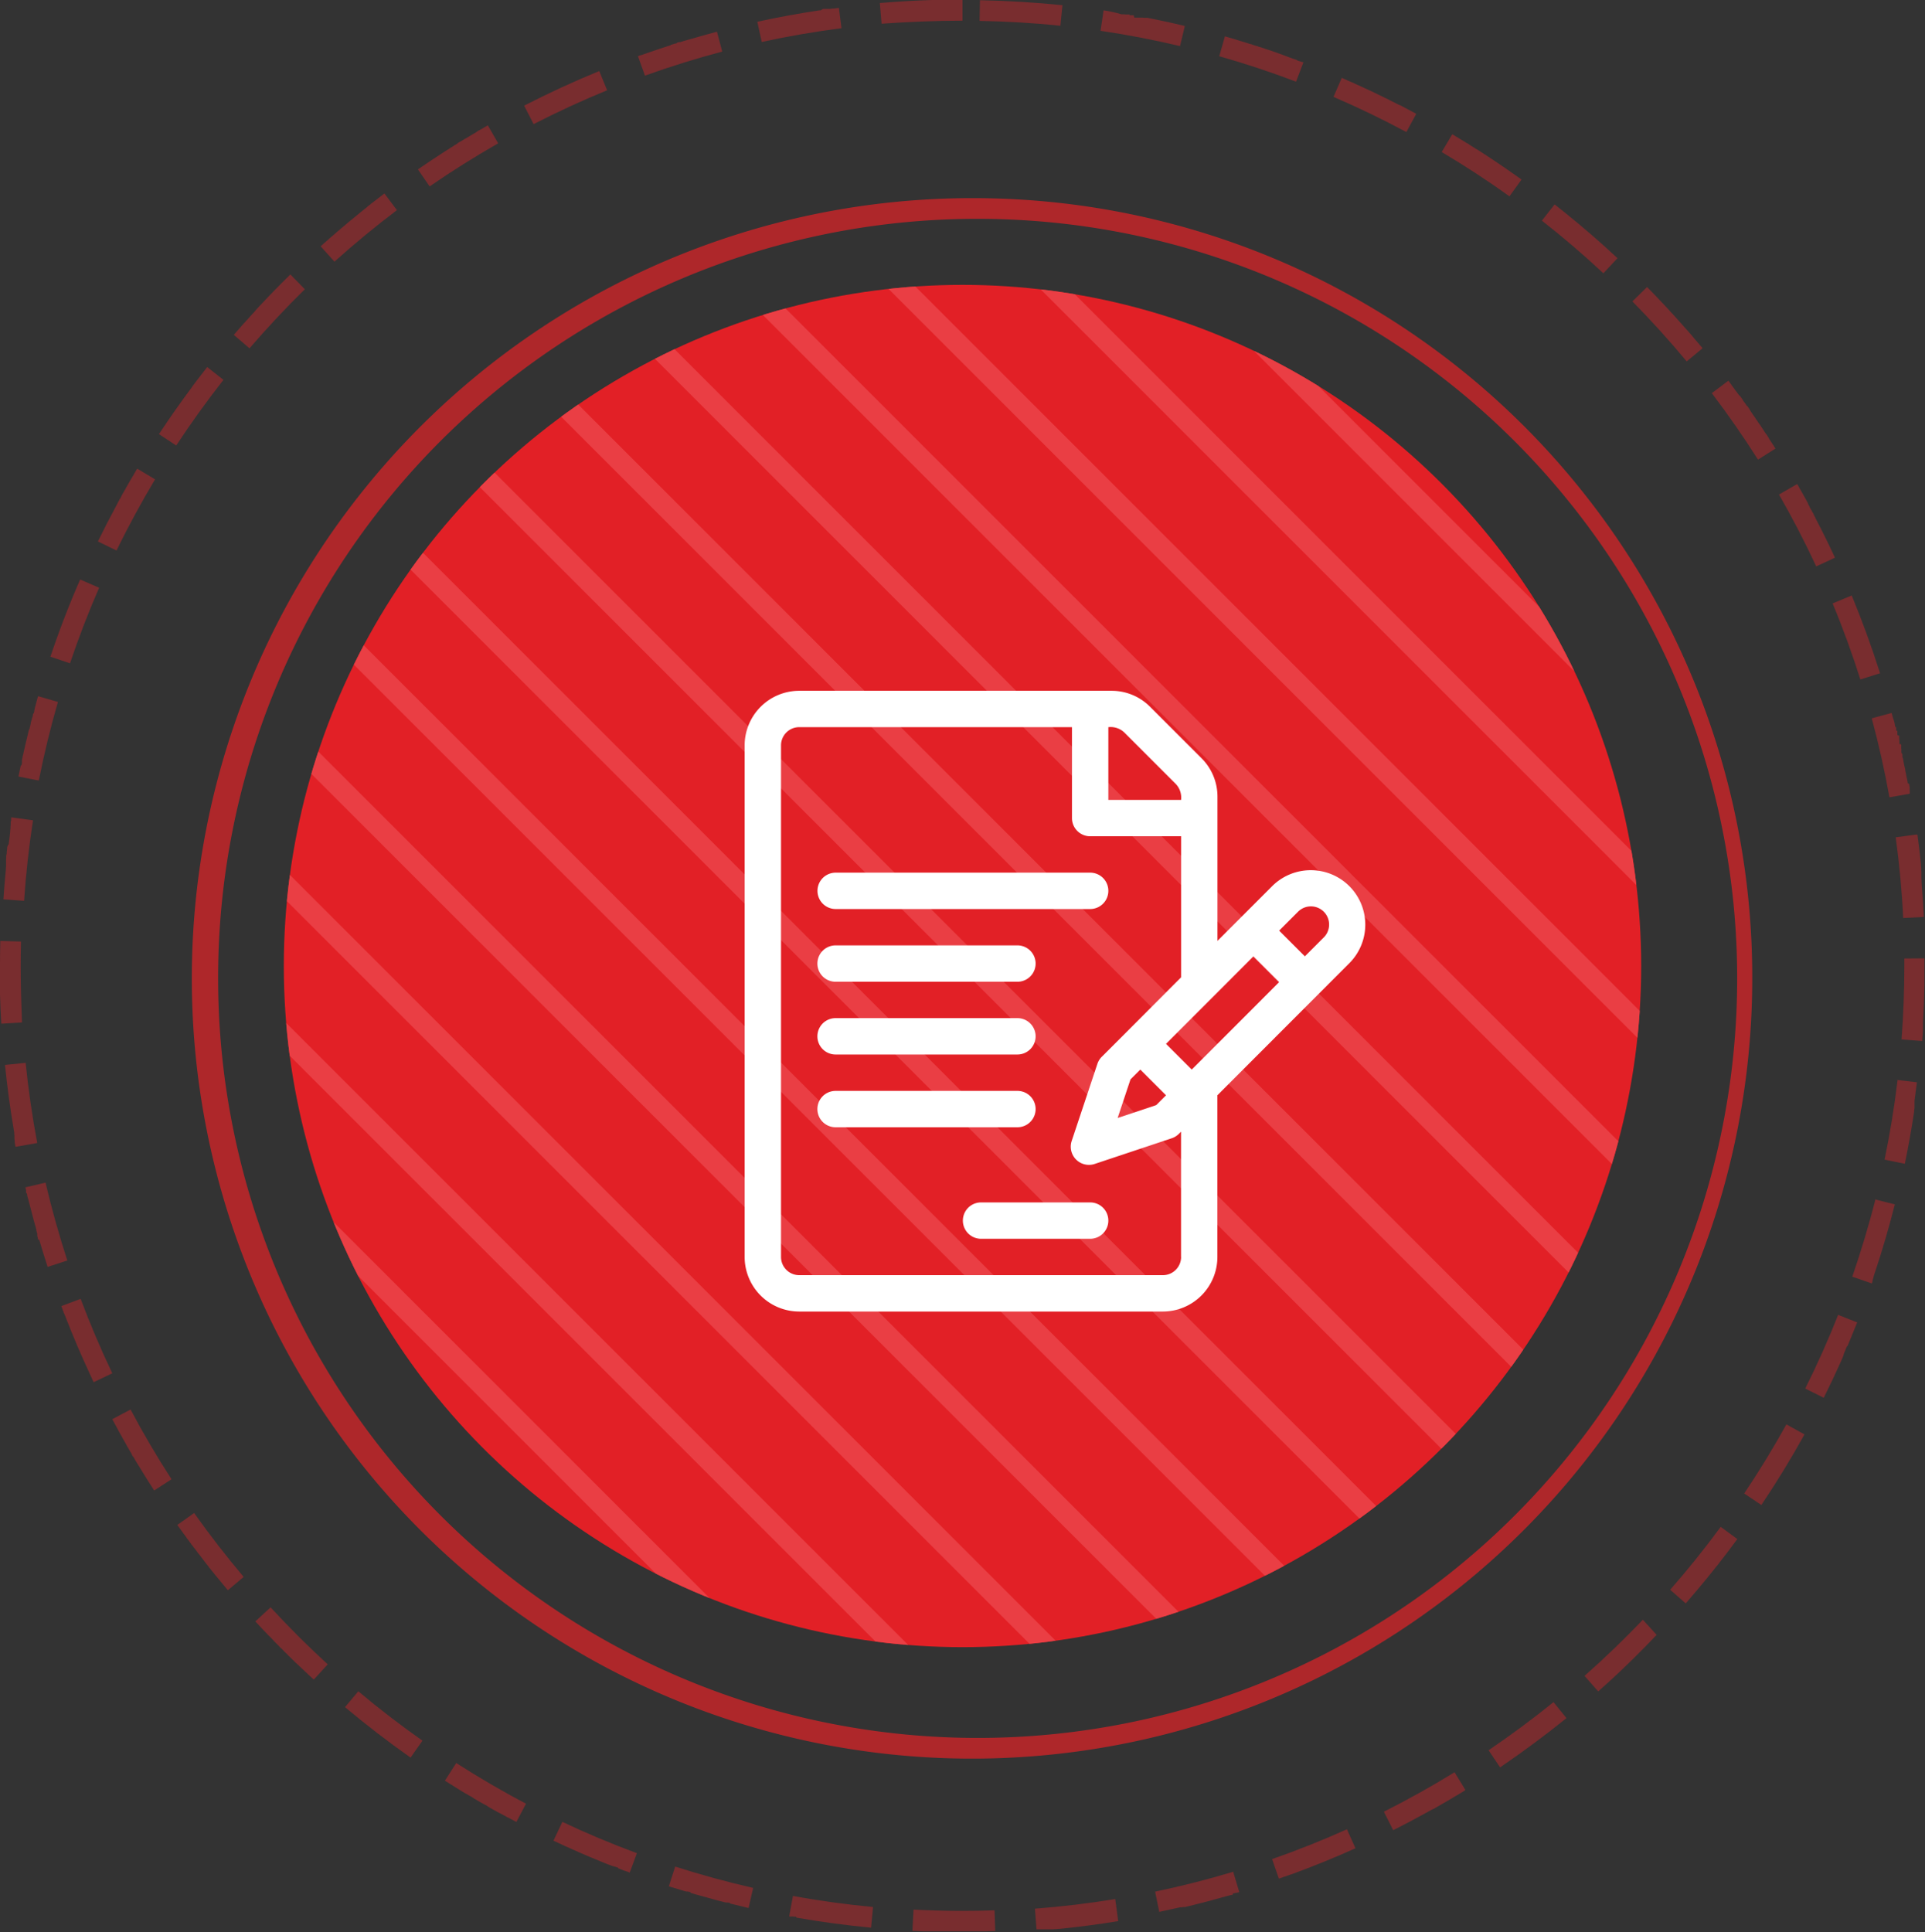 <svg id="Layer_1" data-name="Layer 1" xmlns="http://www.w3.org/2000/svg" xmlns:xlink="http://www.w3.org/1999/xlink" width="93.036" height="93.371" viewBox="0 0 93.036 93.371"><rect x="0" y="0" width="93.036" height="93.371" fill="#333333" stroke="none"/><defs><style>.cls-1{fill:none;}.cls-2{clip-path:url(#clip-path);}.cls-3{fill:#ea3e44;}.cls-4{clip-path:url(#clip-path-2);}.cls-5{fill:#e22026;}.cls-6{opacity:0.702;}.cls-7{fill:#e22227;}.cls-8{opacity:0.4;}.cls-9{clip-path:url(#clip-path-3);}.cls-10{fill:#fff;}</style><clipPath id="clip-path"><ellipse class="cls-1" cx="-61.147" cy="46.686" rx="32.801" ry="32.919"/></clipPath><clipPath id="clip-path-2"><ellipse class="cls-1" cx="46.518" cy="46.686" rx="32.801" ry="32.919"/></clipPath><clipPath id="clip-path-3"><ellipse class="cls-1" cx="155.529" cy="46.686" rx="32.801" ry="32.919"/></clipPath></defs><title>ico mobile back</title><g class="cls-2"><rect class="cls-3" x="-32.86" y="-31.856" width="1" height="96.282" transform="translate(-20.993 -18.112) rotate(-45)"/></g><g class="cls-4"><rect class="cls-5" x="13.018" y="13.367" width="67" height="66.818"/><rect class="cls-3" x="16.139" y="26.81" width="1" height="96.282" transform="translate(-48.126 33.718) rotate(-45)"/><rect class="cls-3" x="19.805" y="23.144" width="1" height="96.282" transform="translate(-44.459 35.237) rotate(-45)"/><rect class="cls-3" x="23.472" y="19.477" width="1" height="96.283" transform="translate(-40.792 36.756) rotate(-45)"/><rect class="cls-3" x="27.139" y="15.81" width="1" height="96.282" transform="translate(-37.126 38.275) rotate(-45)"/><rect class="cls-3" x="30.805" y="12.144" width="1" height="96.282" transform="translate(-33.459 39.793) rotate(-45)"/><rect class="cls-3" x="34.472" y="8.477" width="1" height="96.283" transform="translate(-29.792 41.312) rotate(-45)"/><rect class="cls-3" x="38.139" y="4.81" width="1" height="96.282" transform="translate(-26.125 42.831) rotate(-45)"/><rect class="cls-3" x="41.805" y="1.144" width="1" height="96.282" transform="translate(-22.459 44.349) rotate(-45)"/><rect class="cls-3" x="45.472" y="-2.523" width="1" height="96.283" transform="translate(-18.792 45.868) rotate(-45)"/><rect class="cls-3" x="49.139" y="-6.19" width="1" height="96.282" transform="translate(-15.125 47.387) rotate(-45)"/><rect class="cls-3" x="52.805" y="-9.856" width="1" height="96.282" transform="translate(-11.459 48.906) rotate(-45)"/><rect class="cls-3" x="56.472" y="-13.523" width="1" height="96.283" transform="translate(-7.792 50.425) rotate(-45)"/><rect class="cls-3" x="60.139" y="-17.19" width="1" height="96.282" transform="translate(-4.125 51.944) rotate(-45)"/><rect class="cls-3" x="63.805" y="-20.856" width="1" height="96.282" transform="translate(-0.459 53.462) rotate(-45)"/><rect class="cls-3" x="67.472" y="-24.523" width="1" height="96.283" transform="translate(3.208 54.981) rotate(-45)"/><rect class="cls-3" x="71.139" y="-28.19" width="1" height="96.282" transform="translate(6.875 56.5) rotate(-45)"/><rect class="cls-3" x="74.805" y="-31.856" width="1" height="96.282" transform="translate(10.541 58.018) rotate(-45)"/></g><g id="Эллипс_7_копия" data-name="Эллипс 7 копия" class="cls-6"><path class="cls-7" d="M47.114,10.576A36.708,36.708,0,1,1,10.542,47.284,36.682,36.682,0,0,1,47.114,10.576m0-1A37.708,37.708,0,1,0,84.687,47.284,37.64,37.64,0,0,0,47.114,9.576h0Z"/></g><g id="Эллипс_7_копия_6" data-name="Эллипс 7 копия 6" class="cls-8"><path class="cls-7" d="M46.518,0H45.381l-0.085,0H45.224l-0.151,0H45.04q-1.268.04-2.518,0.147l0.085,1C43.9,1.056,45.215,1,46.518,1V0h0Zm-5.984.383-0.231.03h0l-0.034,0h0l-0.034,0h0l-0.106.015H40.116l-0.026,0-0.011,0-0.023,0-0.012,0-0.022,0-0.014,0-0.021,0-0.013,0-0.032,0-0.016,0-0.018,0-0.018,0-0.015,0-0.02,0-0.013,0-0.021,0-0.011,0-0.022,0H39.78L39.666,0.5H39.661l-0.027,0H39.629l-0.027,0h0q-1.519.227-3,.552l0.213,0.977c1.268-.277,2.565-0.5,3.855-0.667l-0.128-.992h0ZM34.649,1.533q-0.643.17-1.277,0.357h0L33.338,1.9l-0.005,0L33.3,1.91l-0.006,0-0.03.009h0l-0.1.03-0.007,0-0.026.008-0.01,0L33.1,1.971l-0.011,0-0.022.007-0.011,0-0.022.007-0.011,0L33,2,32.992,2l-0.032.01-0.011,0-0.021.006-0.014,0L32.9,2.034l-0.016,0-0.016,0-0.016,0-0.015,0-0.017.005-0.013,0-0.019.006-0.011,0-0.048.015h0L32.7,2.095l-0.007,0L32.669,2.1l-0.009,0-0.023.007-0.008,0-0.023.007-0.008,0-0.024.008h0l-0.146.046h0L32.4,2.19h0L32.366,2.2h0q-0.564.181-1.121,0.375h0l-0.028.01h0l-0.028.01h0l-0.141.05-0.007,0-0.022.008L31,2.66l-0.02.007-0.011,0-0.019.007-0.013,0-0.019.007-0.012,0L30.886,2.7l-0.026.009-0.011,0-0.017.006,0.338,0.941c1.223-.439,2.479-0.83,3.735-1.162l-0.255-.967h0Zm-5.685,1.9q-1.856.76-3.632,1.673L25.79,6c1.156-.595,2.352-1.145,3.553-1.637l-0.379-.926h0Zm-5.39,2.626-0.053.03h0L23.5,6.107l-0.008,0-0.018.01-0.012.007-0.016.009-0.012.007-0.016.009L23.4,6.162l-0.015.009-0.014.008-0.014.008-0.017.01L23.331,6.2,23.3,6.22h0l-0.029.017-0.008,0-0.021.012-0.009.005-0.02.012-0.009.005-0.02.012-0.009.005-0.021.012-0.007,0-0.024.014-0.005,0L23,6.4l0,0-0.027.016,0,0-0.026.015,0,0L22.91,6.45l0,0-0.027.016,0,0-0.15.089h0L22.7,6.577h0l-0.027.016,0,0-0.027.016h0l-0.119.072h0L22.488,6.7l0,0-0.025.015-0.006,0-0.024.014-0.006,0L22.4,6.756l-0.006,0-0.025.015,0,0-0.088.054,0,0-0.025.015-0.006,0-0.022.014-0.008.005-0.021.013-0.008,0-0.02.013-0.009.006-0.021.013-0.007,0L22.1,6.941l0,0-0.057.036-0.009.006L22.011,7,22,7l-0.017.011-0.012.007-0.016.01-0.013.008-0.014.009-0.014.009L21.9,7.067l-0.013.008-0.016.01-0.012.008-0.021.013-0.021.013L21.8,7.127l-0.017.011-0.01.006-0.017.011-0.011.007-0.018.011-0.009.006L21.7,7.191,21.694,7.2l-0.02.013-0.006,0-0.021.013,0,0-0.127.081h0l-0.025.016h0l-0.025.016h0q-0.644.414-1.273,0.848l0.568,0.823c1.07-.739,2.185-1.439,3.313-2.082l-0.5-.869h0Zm-5.007,3.3q-0.3.225-.592,0.455l0,0-0.02.016-0.005,0-0.019.015-0.007.005L17.9,9.877l-0.007.006L17.876,9.9,17.868,9.9l-0.018.014,0,0-0.061.048-0.011.009-0.013.01L17.748,10l-0.012.01-0.014.011-0.011.009-0.015.012-0.011.009-0.016.013-0.009.008-0.018.015-0.008.006-0.024.019,0,0-0.054.043,0,0-0.025.02,0,0L17.5,10.2l0,0-0.022.018,0,0-0.023.018,0,0q-1,.807-1.959,1.667l0.669,0.743c0.967-.869,1.982-1.707,3.019-2.49l-0.6-.8h0Zm-4.543,3.914q-0.758.743-1.482,1.519l0,0-0.019.02,0,0-0.019.02,0,0-0.018.02,0,0-0.019.02,0,0-0.079.086,0,0L12.356,15l-0.008.008-0.013.015-0.009.01-0.013.014-0.009.01-0.012.014-0.01.011-0.012.014-0.01.011-0.012.013-0.011.012-0.012.013-0.017.019-0.012.013-0.015.016-0.01.011-0.013.014-0.009.01-0.013.014-0.009.01-0.013.015-0.009.01-0.013.014-0.009.01-0.014.016-0.008.009-0.017.019-0.005.006-0.069.076,0,0-0.021.023,0,0-0.02.022,0,0L11.9,15.5l0,0.005-0.02.022,0,0-0.022.025h0l-0.093.1h0l-0.023.025h0l-0.022.024,0,0c-0.142.16-.281,0.32-0.42,0.482l0.758,0.652c0.848-.985,1.748-1.946,2.676-2.856l-0.7-.714h0Zm-4.006,4.462q-0.26.33-.515,0.665v0l-0.017.022,0,0.005-0.015.02-0.005.007-0.014.019-0.006.008L9.428,18.5l-0.006.007-0.022.03-0.01.014-0.009.011-0.012.016-0.008.011-0.012.017-0.007.009-0.014.018-0.006.008-0.015.02L9.3,18.672l-0.016.022,0,0.005-0.019.026h0q-0.817,1.095-1.57,2.238h0l-0.012.018,0.835,0.55C9.229,20.447,10,19.379,10.8,18.358l-0.785-.619h0Zm-3.4,4.936-0.126.211,0,0-0.013.022,0,0.006-0.013.022,0,0.005-0.013.023,0,0L6.425,23l0,0-0.045.077h0l-0.012.02-0.005.009-0.011.018-0.006.01-0.011.018-0.006.01-0.01.018-0.006.01L6.3,23.21l-0.006.01-0.01.018-0.005.009-0.036.063-0.007.012-0.009.016-0.007.012-0.009.016L6.2,23.379,6.193,23.4l-0.007.013-0.009.016-0.007.012-0.01.017-0.007.012-0.01.017-0.008.013-0.013.023-0.012.02L6.1,23.551,6.1,23.566l-0.009.015L6.079,23.6l-0.008.014-0.008.014-0.008.015-0.008.014-0.009.015-0.007.012L6.021,23.7l-0.007.013L6,23.726,6,23.742l-0.014.025-0.008.014L5.964,23.8l-0.007.012-0.01.017-0.007.012-0.009.016-0.007.013-0.009.016L5.909,23.9,5.9,23.914l-0.006.011-0.01.018-0.005.009-0.011.019,0,0.006-0.024.044,0,0.005-0.012.021,0,0.007-0.011.02-0.005.01L5.794,24.1l-0.005.009-0.011.02,0,0.009-0.011.021,0,0.006-0.012.022,0,0-0.057.1,0,0-0.013.024,0,0-0.012.023,0,0.006-0.013.023,0,0-0.013.025v0q-0.476.879-.916,1.78l0.9,0.438c0.569-1.167,1.2-2.325,1.864-3.44l-0.858-.514h0ZM3.873,28.007q-0.8,1.826-1.437,3.731l0.948,0.319c0.414-1.231.887-2.46,1.406-3.651l-0.917-.4h0Zm-2.034,5.64-0.054.187v0l-0.008.028,0,0.006L1.766,33.9l0,0.007-0.008.028,0,0.006-0.019.068h0l-0.009.031,0,0.009-0.007.024,0,0.009-0.007.023,0,0.01L1.7,34.141l0,0.01-0.007.026,0,0.007-0.009.033v0l-0.008.029,0,0.01-0.006.023,0,0.011-0.006.021,0,0.013-0.006.021,0,0.012-0.006.023,0,0.01-0.009.032h0l-0.009.033,0,0.011L1.6,34.491l0,0.012-0.006.021,0,0.012-0.006.022,0,0.011-0.006.024,0,0.009-0.008.03v0l-0.009.034v0L1.547,34.7l0,0.009-0.006.024,0,0.011-0.006.023,0,0.01L1.52,34.8l0,0.009-0.008.03v0l-0.018.068v0.006l-0.007.027,0,0.009-0.006.025,0,0.009-0.006.025,0,0.009-0.007.028v0l-0.026.1v0.005l-0.007.029V35.2l-0.007.029V35.23L1.4,35.262v0l-0.026.1h0L1.368,35.4v0l-0.008.032v0c-0.075.3-.146,0.607-0.215,0.914h0L1.111,36.5h0L1.1,36.53v0l-0.007.03V36.57L1.089,36.6V36.6l-0.007.031v0l-0.015.068,0,0.009-0.005.023,0,0.013,0,0.019,0,0.015,0,0.018,0,0.016,0,0.016,0,0.017,0,0.014-0.01.049h0l-0.005.024,0,0.008-0.005.025v0.007L1,37.007v0.005l-0.006.027v0q-0.051.244-.1,0.49l0.981,0.194c0.253-1.275.564-2.555,0.925-3.8l-0.961-.278h0ZM0.547,39.5l-0.009.057v0.006l0,0.024V39.6l0,0.022,0,0.012,0,0.021,0,0.013L0.517,39.7l0,0.015,0,0.016,0,0.019,0,0.014,0,0.02,0,0.014,0,0.021,0,0.012,0,0.025v0.009l-0.01.069v0.008l0,0.028v0.008l0,0.028v0.007l0,0.031v0l-0.015.107v0l0,0.031v0l0,0.033v0l-0.02.145h0l0,0.036h0l-0.024.182h0c-0.009.073-.019,0.146-0.028,0.219h0C0.357,40.874.349,40.934,0.342,41h0l0,0.036h0l-0.017.144v0l0,0.031v0l0,0.032v0L0.3,41.36v0.006l0,0.028V41.4l0,0.028v0.007l0,0.03v0l-0.008.07v0.009l0,0.024v0.012l0,0.022v0.014l0,0.021v0.013l0,0.023v0.012l0,0.033v0.014l0,0.019,0,0.017,0,0.017,0,0.018,0,0.015,0,0.02v0.013l0,0.022v0l-0.009.086v0.009l0,0.024v0.008l0,0.025v0.007q-0.009.091-.018,0.183h0q-0.059.624-.1,1.252l1,0.068c0.088-1.3.232-2.608,0.43-3.89L0.547,39.5h0ZM0.015,45.475Q0,46.019,0,46.566v0.12H0v1.268h0l0,0.064v0.046q0.02,0.708.062,1.41l1-.059C1.027,48.513,1,47.594,1,46.686q0-.595.015-1.185l-1-.025h0Zm1.221,5.891-0.995.1q0.156,1.54.411,3.051h0l0.006,0.035h0l0.006,0.035h0L0.682,54.7v0l0.005,0.031v0.008l0,0.027v0.008l0,0.026,0,0.009,0.005,0.029v0.005l0.006,0.034v0.008l0,0.025,0,0.014,0,0.02,0,0.016,0,0.017,0,0.017,0,0.016,0,0.018,0,0.014,0.013,0.073,0,0.009,0,0.023,0,0.009,0,0.024,0,0.008,0,0.025v0l0.039,0.212L1.8,55.24c-0.241-1.275-.429-2.578-0.56-3.873h0ZM2.2,57.155l-0.974.227L1.255,57.5v0l0.006,0.024,0,0.01,0,0.02,0,0.013,0,0.018,0,0.016,0,0.016,0,0.018,0,0.015L1.3,57.678l0,0.011L1.307,57.72l0,0.009,0.006,0.024,0,0.01,0.006,0.023,0,0.011,0.006,0.023,0,0.009L1.34,57.858l0,0.006,0.025,0.1h0L1.376,58v0l0.008,0.03v0l0.008,0.031v0c0.073,0.292.148,0.582,0.227,0.871h0l0.057,0.207v0l0.008,0.031v0L1.7,59.221v0l0.009,0.033h0l0.029,0.1,0,0.006,0.007,0.027,0,0.009,0.007,0.024,0,0.01,0.006,0.023,0,0.011,0.007,0.024,0,0.009,0.009,0.032,0,0.007,0.007,0.026,0,0.012L1.8,59.6l0,0.015,0,0.017,0,0.016,0,0.017,0,0.016,0,0.016,0,0.017,0,0.013,0.02,0.069,0,0.013,0.006,0.02,0,0.012,0.006,0.021,0,0.011,0.006,0.022,0,0.009L1.9,59.923l0,0.006,0.034,0.115h0l0.009,0.029v0L1.95,60.1v0q0.169,0.567.352,1.128l0.951-.31c-0.4-1.235-.757-2.5-1.053-3.768h0Zm1.7,5.615-0.936.351,0.064,0.17,0,0.008,0.007,0.019,0,0.013L3.05,63.348l0.006,0.016,0.005,0.014L3.069,63.4l0,0.013,0.009,0.023,0,0.008L3.11,63.505h0l0.012,0.031,0,0,0.011,0.029v0L3.149,63.6h0q0.566,1.461,1.226,2.872h0L4.45,66.637l0,0,0.012,0.025,0,0.01L4.478,66.7l0.006,0.012,0.008,0.018L4.5,66.74l0.008,0.016L4.513,66.77,4.52,66.784,4.527,66.8h0l0.9-.43c-0.559-1.174-1.074-2.385-1.53-3.6h0Zm2.409,5.35-0.883.468Q5.751,69.2,6.093,69.8v0L6.11,69.83l0,0,0.014,0.025,0,0.006L6.144,69.89l0,0.006,0.014,0.024,0,0.006L6.18,69.953v0l0.035,0.06,0,0,0.015,0.026,0,0.008,0.012,0.021,0.005,0.009L6.266,70.1l0.005,0.009,0.012,0.021,0,0.009L6.3,70.161,6.305,70.17,6.32,70.195l0,0,0.035,0.059,0,0.006,0.014,0.023,0,0.008,0.013,0.022,0,0.008,0.013,0.022,0,0.008,0.013,0.021,0,0.008L6.443,70.4l0,0.008L6.5,70.5v0L6.517,70.53l0,0.006L6.534,70.56l0,0.005,0.014,0.024,0,0.006L6.57,70.619l0,0.005,0.016,0.026,0,0L6.68,70.8h0L6.7,70.833h0q0.367,0.608.751,1.2l0.84-.542C7.584,70.4,6.918,69.266,6.31,68.119h0Zm3.076,5-0.816.578q0.144,0.2.289,0.4l0,0,0.015,0.021,0,0.005L8.9,74.149l0,0.005,0.015,0.021,0,0L8.934,74.2l0,0L9.006,74.3l0,0,0.014,0.02,0,0.006,0.014,0.019,0.006,0.008,0.014,0.018,0.005,0.007L9.081,74.4l0.005,0.007L9.1,74.428l0,0,0.016,0.021h0l0.054,0.074h0l0.015,0.02,0,0.006L9.21,74.575l0,0.007L9.229,74.6l0,0.007,0.015,0.02,0,0.005,0.015,0.02,0,0.006L9.287,74.68v0l0.073,0.1h0L9.379,74.8l0,0L9.4,74.828l0,0,0.016,0.021,0,0,0.016,0.021,0,0L9.456,74.9l0,0L9.55,75.028h0l0.018,0.023,0,0,0.017,0.023,0,0L9.607,75.1l0,0,0.131,0.17v0L9.759,75.3l0,0,0.017,0.022,0,0L9.8,75.351h0L9.913,75.5h0l0.018,0.023v0l0.018,0.023,0,0,0.018,0.023h0l0.095,0.12,0,0,0.017,0.021,0,0,0.016,0.02,0,0.006,0.015,0.019,0,0.006,0.015,0.019L10.15,75.8l0.014,0.018,0,0.006,0.016,0.02,0,0,0.034,0.042,0,0,0.012,0.015,0.008,0.011,0.012,0.014,0.009,0.012,0.011,0.013,0.011,0.014L10.3,75.981,10.309,76l0.008,0.01,0.014,0.018,0.006,0.008,0.017,0.021,0,0,0.087,0.108h0q0.283,0.348.572,0.69l0.764-.645c-0.839-.993-1.645-2.034-2.4-3.095h0Zm3.69,4.563-0.736.677,0.289,0.311h0l0.023,0.025h0l0.095,0.1,0,0,0.019,0.02,0.006,0.006,0.016,0.017L12.8,78.85l0.015,0.016,0.009,0.009,0.014,0.014,0.01,0.01,0.014,0.015,0.009,0.01,0.014,0.015,0.009,0.01,0.017,0.017,0.014,0.015L12.94,79l0.011,0.011,0.012,0.012,0.011,0.012,0.012,0.012L13,79.055l0.012,0.012,0.011,0.012,0.011,0.012L13.043,79.1l0.01,0.01,0.013,0.013,0.009,0.01,0.014,0.014L13.1,79.158l0.055,0.057,0.005,0.005,0.016,0.016,0.007,0.007,0.015,0.015L13.2,79.267l0.015,0.015,0.007,0.008,0.015,0.016,0.007,0.007,0.015,0.016,0.007,0.007,0.016,0.016,0.006,0.006,0.059,0.06,0,0,0.015,0.015,0.008,0.008L13.39,79.46,13.4,79.468l0.015,0.016,0.007,0.007,0.016,0.016,0.007,0.007,0.015,0.016,0.008,0.008,0.016,0.016,0.006,0.006L13.5,79.576l0,0,0.058,0.058,0.006,0.007,0.015,0.015L13.6,79.667l0.016,0.016,0.007,0.007,0.015,0.016,0.008,0.008,0.015,0.015,0.008,0.008,0.015,0.015,0.009,0.009L13.7,79.775l0.009,0.009L13.726,79.8l0,0,0.034,0.034,0.008,0.008,0.014,0.013,0.01,0.01,0.013,0.013,0.01,0.01L13.831,79.9l0.01,0.01,0.013,0.013,0.011,0.011,0.013,0.013,0.011,0.011L13.9,79.972l0.012,0.012L13.924,80l0.012,0.012,0.015,0.015L13.97,80.04l0.011,0.01,0.013,0.013,0.011,0.011,0.012,0.011L14.03,80.1l0.012,0.012,0.011,0.011,0.013,0.013,0.011,0.01,0.014,0.014,0.01,0.01,0.014,0.014,0.01,0.01,0.015,0.015,0.008,0.008,0.024,0.023,0,0L14.2,80.26,14.2,80.269l0.015,0.014,0.01,0.01,0.014,0.013,0.01,0.009,0.014,0.014,0.01,0.01,0.014,0.014,0.01,0.009,0.014,0.014,0.01,0.01L14.341,80.4l0.008,0.008,0.02,0.019,0,0L14.4,80.454l0.009,0.008,0.015,0.015,0.01,0.009L14.446,80.5l0.009,0.009,0.015,0.014,0.01,0.009,0.015,0.014,0.01,0.009,0.014,0.014,0.01,0.009,0.015,0.014,0.01,0.009,0.015,0.015,0.009,0.008L14.6,80.648l0.008,0.008,0.016,0.015,0.011,0.01,0.013,0.012L14.659,80.7l0.013,0.012,0.012,0.012L14.7,80.738l0.013,0.012,0.011,0.01,0.014,0.013,0.01,0.009L14.757,80.8,14.766,80.8l0.015,0.014,0,0,0.062,0.058,0,0L14.869,80.9l0.005,0,0.017,0.016L14.9,80.928l0.017,0.016,0.006,0.005,0.018,0.017,0,0,0.019,0.018,0,0,0.205,0.189,0.675-.737c-0.958-.878-1.89-1.807-2.771-2.764h0Zm4.242,4.055-0.643.766q1.53,1.286,3.169,2.439l0.575-.818c-1.062-.747-2.105-1.55-3.1-2.387h0Zm4.725,3.478-0.54.842q0.384,0.246.774,0.485h0l0.028,0.017h0l0.028,0.017,0,0,0.027,0.016,0,0,0.026,0.016,0,0,0.089,0.054h0l0.028,0.017,0.006,0L22.544,86.7l0.007,0,0.022,0.013,0.008,0L22.6,86.737l0.008,0,0.021,0.012,0.009,0.005,0.024,0.014,0,0,0.058,0.035,0.008,0,0.021,0.013,0.01,0.006,0.02,0.012,0.01,0.006,0.018,0.011,0.011,0.007,0.018,0.01,0.011,0.007,0.017,0.01L22.882,86.9,22.9,86.914l0.011,0.006,0.026,0.015,0.01,0.006,0.02,0.012,0.012,0.007L23,86.971l0.013,0.007,0.016,0.009L23.037,87,23.052,87l0.015,0.009,0.014,0.008L23.1,87.03l0.015,0.009,0.014,0.008,0.015,0.009,0.014,0.008,0.019,0.011,0.02,0.012,0.017,0.01L23.223,87.1l0.015,0.008,0.015,0.009,0.014,0.008,0.015,0.009,0.013,0.008,0.016,0.009,0.012,0.007,0.017,0.01,0.01,0.006,0.018,0.011,0.01,0.006L23.4,87.2l0.008,0,0.037,0.021,0.01,0.006,0.018,0.01,0.011,0.006,0.018,0.01,0.011,0.006,0.017,0.01,0.012,0.007,0.017,0.01L23.566,87.3l0.018,0.01,0.011,0.006,0.018,0.01,0.01,0.006,0.018,0.01L23.65,87.35l0.042,0.024,0,0,0.02,0.011,0.009,0.005,0.018,0.01,0.012,0.007,0.017,0.009,0.012,0.007,0.017,0.01,0.012,0.007,0.017,0.01,0.012,0.006,0.017,0.01,0.012,0.007,0.016,0.009L23.9,87.489l0.031,0.017,0.013,0.008,0.014,0.008,0.015,0.008,0.015,0.008L24,87.546l0.014,0.008,0.015,0.008,0.014,0.008,0.015,0.008,0.013,0.007L24.089,87.6,24.1,87.6l0.018,0.01,0.011,0.006,0.026,0.014,0,0,0.028,0.016,0.008,0,0.02,0.011,0.012,0.006,0.018,0.01,0.011,0.006,0.018,0.01,0.011,0.006,0.019,0.01,0.01,0.006,0.019,0.01,0.011,0.006,0.021,0.012,0.008,0,0.06,0.033,0,0L24.467,87.8l0.007,0L24.5,87.819l0.006,0,0.024,0.013,0.006,0,0.025,0.013,0.005,0,0.026,0.014,0,0,0.366,0.194,0.465-.885c-1.149-.6-2.287-1.267-3.382-1.969h0Zm5.133,2.842-0.427.9q1.206,0.569,2.448,1.07h0l0.164,0.066h0l0.03,0.012,0,0,0.027,0.011,0.006,0,0.026,0.01,0.006,0,0.03,0.012h0l0.1,0.038,0.007,0,0.025,0.01,0.008,0,0.023,0.009,0.011,0,0.021,0.008,0.011,0,0.021,0.008,0.01,0,0.024,0.01,0.007,0,0.032,0.012,0.006,0,0.025,0.01,0.011,0,0.02,0.008,0.014,0.005L29.885,90.3,29.9,90.3l0.018,0.007,0.014,0.005,0.017,0.007,0.014,0.005,0.017,0.007,0.015,0.006,0.019,0.007,0.02,0.008,0.022,0.008,0.015,0.006,0.016,0.006L30.1,90.381l0.015,0.006,0.017,0.006L30.149,90.4,30.165,90.4,30.18,90.41,30.2,90.416l0.016,0.006,0.016,0.006,0.013,0,0.019,0.007h0l0.045,0.017,0.014,0.005,0.018,0.007,0.013,0,0.018,0.007,0.013,0.005L30.4,90.492l0.013,0L30.43,90.5l0.005,0,0.347-.938c-1.218-.45-2.431-0.96-3.607-1.515h0Zm5.456,2.153-0.306.952q0.325,0.1.653,0.2h0l0.028,0.008h0l0.026,0.008,0.006,0,0.025,0.008h0l0.077,0.023,0.011,0,0.018,0.005,0.014,0,0.017,0,0.016,0,0.016,0,0.018,0.005,0.013,0,0.023,0.007,0.01,0,0.066,0.02h0L33.4,91.49l0.005,0L33.436,91.5l0.007,0L33.47,91.51l0.005,0,0.03,0.009h0l0.171,0.05h0q0.465,0.134.934,0.258h0l0.207,0.054h0l0.029,0.007,0.007,0L34.887,91.9l0.008,0,0.028,0.007h0L35,91.928h0l0.029,0.007,0.01,0,0.023,0.006,0.012,0,0.021,0.005,0.014,0,0.018,0,0.015,0,0.017,0,0.016,0,0.016,0,0.036,0.009,0.011,0,0.022,0.005,0.01,0L35.292,92,35.3,92l0.024,0.006,0.008,0,0.025,0.006h0q0.41,0.1.822,0.2L36.4,91.24c-1.267-.288-2.536-0.636-3.773-1.033h0Zm5.69,1.426-0.18.984,0.027,0h0l0.02,0,0.014,0,0.018,0,0.016,0,0.017,0,0.017,0,0.017,0,0.019,0,0.014,0,0.031,0.005h0l0.034,0.006H38.4l0.027,0,0.009,0,0.027,0h0.007L38.5,92.679h0q1.779,0.31,3.6.483l0.094-1c-1.3-.122-2.6-0.3-3.876-0.535h0Zm5.828,0.678-0.051,1,0.525,0.024H47.5l0.072,0h0l0.528-.015-0.033-1q-0.77.026-1.546,0.026c-0.788,0-1.585-.02-2.369-0.061h0Zm9.754-.537c-1.28.21-2.587,0.366-3.885,0.465l0.076,1,0.03,0h0l0.027,0h0.007l0.025,0h0.008l0.025,0h0.009l0.025,0h0l0.056,0h0l0.021,0h0.014l0.019,0h0.014l0.02,0h0.015l0.019,0h0.034l0.024,0,0.022,0,0.02,0h0.016l0.019,0h0.014l0.021,0h0.014l0.022,0h0.013l0.024,0h0.011l0.035,0h0l0.031,0h0.01l0.025,0H50.8l0.025,0h0.009l0.03,0h0l0.107-.01h0l0.031,0h0l0.033,0h0l0.146-.014h0l0.036,0h0q1.427-.144,2.827-0.374L53.9,91.773h0Zm5.715-1.322c-1.243.374-2.519,0.7-3.791,0.964l0.2,0.979c0.321-.067.638-0.137,0.957-0.21h0l0.029-.007,0.01,0,0.023-.005,0.012,0,0.021,0,0.013,0,0.021,0,0.012,0,0.022-.005,0.026-.006,0.017,0,0.019,0,0.013,0,0.02,0,0.012,0,0.021-.005,0.009,0,0.024-.006h0.006l0.178-.043h0q0.911-.221,1.807-0.478h0l0.026-.007h0.005l0.025-.007,0.006,0,0.026-.007h0l0.084-.024,0.005,0,0.022-.006,0.01,0,0.02-.006,0.013,0,0.018-.005,0.014,0L59.6,91.5l0.015,0,0.017,0,0.018-.005,0.014,0,0.031-.009,0.012,0,0.02-.006,0.013,0,0.02-.006,0.012,0,0.02-.006,0.012,0,0.022-.007,0.009,0,0.028-.008h0l0.033-.01-0.288-.958h0ZM65.113,88.4c-1.185.533-2.408,1.021-3.634,1.449l0.33,0.944,0.117-.041h0l0.028-.01h0l0.027-.01h0l0.106-.038,0.012,0,0.017-.006,0.015-.005,0.015-.005,0.017-.006,0.014-.005L62.2,90.65l0.012,0,0.021-.008,0.01,0,0.1-.035h0l0.029-.011,0.005,0,0.028-.01,0.005,0,0.028-.01,0,0,0.03-.011h0q1.547-.567,3.043-1.24l-0.41-.912h0ZM70.3,85.65c-1.107.682-2.257,1.324-3.416,1.907l0.449,0.893,0.01-.005,0.015-.007,0.019-.01,0.01-.005,0.061-.031h0l0.029-.014,0,0,0.028-.014,0,0,0.029-.015h0q0.613-.312,1.214-0.641h0l0.03-.017h0l0.029-.016h0l0.122-.067,0,0,0.025-.014,0.008,0L69,87.569l0.01-.006,0.019-.011,0.011-.006,0.018-.01,0.012-.007,0.017-.009,0.012-.007,0.016-.009,0.014-.008,0,0,0.047-.026,0,0,0.021-.012,0.008,0,0.021-.012,0.007,0,0.021-.012,0.007,0,0.022-.012,0.005,0,0.023-.013h0q0.706-.4,1.4-0.822h0l0.024-.015,0,0,0.024-.015,0,0,0.024-.015h0L70.82,86.5,70.3,85.65h0Zm4.787-3.393c-1.01.818-2.068,1.6-3.143,2.331L72.5,85.416l0.1-.07h0q1.6-1.092,3.108-2.311l-0.629-.777h0ZM79.4,78.28c-0.9.941-1.846,1.854-2.82,2.714l0.662,0.749q0.568-.5,1.12-1.022h0l0.025-.024h0l0.025-.024h0l0.1-.1,0,0,0.023-.022,0,0,0.022-.021,0,0,0.02-.02,0,0,0.02-.019,0,0,0.022-.021,0,0,0.075-.072,0,0,0.022-.022,0,0,0.02-.019,0.006-.005,0.019-.019,0,0,0.019-.019,0.005-.005,0.021-.02,0,0,0.074-.072h0l0.024-.024,0,0,0.021-.021,0,0,0.02-.02,0,0,0.02-.019,0,0,0.022-.022h0q0.55-.54,1.081-1.1L79.4,78.28h0Zm3.771-4.5c-0.77,1.047-1.594,2.073-2.451,3.051l0.752,0.659,0.016-.018h0l0.069-.079,0,0,0.02-.023,0.005-.006,0.016-.019,0.007-.008,0.015-.018,0.007-.008,0.015-.018,0.007-.008,0.015-.017,0.007-.009,0.014-.016,0.008-.01,0.02-.023h0l0.021-.025,0.009-.01,0.013-.015,0.009-.011,0.012-.014,0.01-.012,0.012-.014,0.01-.012,0.011-.012,0.011-.013,0.01-.012,0.012-.014,0.009-.01,0.013-.015,0.006-.007,0.052-.061,0-.005,0.015-.017,0.007-.008,0.015-.017,0.006-.008L82,76.883,82,76.875l0.015-.018,0.005-.006,0.016-.019,0,0q1.005-1.192,1.931-2.451l-0.806-.592h0Zm3.166-4.941c-0.629,1.136-1.316,2.26-2.04,3.339l0.83,0.557q1.113-1.657,2.085-3.412l-0.875-.484h0Zm2.506-5.305c-0.478,1.208-1.014,2.41-1.595,3.573l0.895,0.446q0.441-.883.845-1.787v0L89,65.738v0l0.013-.029v0l0.043-.1h0l0.014-.031,0-.006,0.011-.025,0-.008,0.01-.022,0-.011,0.009-.02,0-.011,0.009-.02,0-.011,0.009-.021,0-.01,0.012-.026,0.007-.016,0.008-.018,0.006-.014,0.007-.016,0.006-.015,0.007-.016,0.007-.016,0.006-.014,0.007-.017,0.006-.013,0.008-.017,0-.011,0.008-.02,0,0,0.034-.078,0,0,0.01-.022,0-.008L89.3,65.04l0-.007,0.01-.023,0-.006,0.011-.025v0l0.072-.171h0l0.012-.028v0q0.181-.433.354-0.87l-0.93-.368h0Zm1.8-5.583c-0.318,1.26-.7,2.521-1.121,3.749l0.945,0.328,0.019-.054,0-.007,0.007-.021,0-.01,0.007-.02,0-.013,0.006-.018,0-.014,0.006-.017,0.006-.019,0-.013,0.011-.031,0,0,0.009-.028,0-.008,0.008-.024,0-.009,0.008-.024,0-.008,0.008-.025,0-.008,0.01-.029v0l0.045-.135h0l0.011-.032h0q0.532-1.6.95-3.255l-0.97-.245h0Zm1.069-5.769c-0.154,1.292-.366,2.592-0.63,3.862l0.979,0.2q0.258-1.246.45-2.515h0l0-.029v0l0-.027V53.67l0.017-.113V53.548l0-.021,0-.012,0-.021,0-.014,0-.019,0-.015,0-.018,0-.02,0-.013,0-.033v-0.01l0-.025v-0.01l0-.025v-0.01l0-.026V53.248l0-.029V53.214c0.042-.3.081-0.6,0.118-0.909l-0.993-.119h0Zm1.325-5.869-1,.008v0.362c0,1.183-.046,2.378-0.135,3.552l1,0.076q0.019-.25.036-0.5V49.739l0-.031V49.643l0-.033v0l0-.03V49.567l0-.027V49.533l0-.071v0l0-.034v0q0.053-.912.07-1.833h0V47.553h0V47.478h0V47.365h0V46.686h0v-0.04q0-.165,0-0.33h0Zm-0.425-5.981-0.991.134c0.174,1.286.3,2.6,0.36,3.9l1-.05q-0.038-.755-0.1-1.5v0l0-.03v0l-0.013-.151V42.624l0-.025V42.59l0-.024V42.557l0-.025h0l-0.007-.084V42.436l0-.02V42.4l0-.019V42.367l0-.019,0-.018V42.316l0-.033V42.27l0-.022V42.234l0-.02V42.2l0-.021V42.165l0-.024v-0.01l-0.007-.07V42.054l0-.027v-0.01l0-.026V41.982l0-.029V41.948l-0.011-.108v0l0-.034v0l0-.035h0c-0.05-.479-0.107-0.955-0.171-1.43h0Zm-1.185-5.877-0.965.26c0.338,1.254.626,2.538,0.855,3.818L92.3,38.36v0l0-.019,0-.014,0-.018,0-.016,0-.018,0-.017,0-.015,0-.023,0-.01-0.006-.033,0-.01,0-.024,0-.012,0-.023,0-.011,0-.023,0-.011,0-.026V38.025l-0.02-.1V37.916l-0.005-.029V37.88L92.2,37.852V37.845L92.2,37.816v0l-0.02-.105v0l-0.006-.033v0l-0.006-.031v0L92.156,37.6v0l-0.028-.141v0l-0.006-.032v0l-0.006-.032v0l-0.029-.141v0l-0.006-.031V37.2l-0.006-.03v0l-0.007-.032v0l-0.022-.105v0L92.033,37l0-.007-0.006-.027,0-.007-0.006-.029V36.92l-0.022-.1V36.81l-0.006-.028,0-.009-0.005-.025,0-.01-0.005-.024,0-.01-0.006-.026,0-.007L91.949,36.6l0-.008-0.005-.025,0-.012,0-.022,0-.011,0-.022,0-.012-0.005-.023,0-.01-0.006-.029v0L91.9,36.391l0-.008-0.006-.025,0-.013,0-.021,0-.014,0-.02,0-.014,0-.02,0-.014,0-.02,0-.013-0.007-.031,0-.015,0-.018,0-.017,0-.016,0-.017,0-.017,0-.017,0-.016,0-.017,0-.016,0-.017,0-.018L91.8,35.952l0-.017,0-.016,0-.017,0-.017,0-.015,0-.018,0-.015,0-.018,0-.015,0-.018,0-.015-0.009-.036,0-.013,0-.018,0-.015,0-.017,0-.016,0-.017,0-.015,0-.017,0-.015,0-.018,0-.014L91.7,35.523l0-.011,0-.018,0-.015,0-.017,0-.016,0-.017,0-.016,0-.016,0-.016,0-.017,0-.017,0-.016L91.643,35.3l0-.015,0-.018,0-.015,0-.017,0-.015,0-.018,0-.014,0-.02,0-.014L91.6,35.132l0-.01-0.008-.033v0l-0.007-.029,0-.008-0.006-.024,0-.011-0.006-.023,0-.01-0.006-.025,0-.007-0.008-.032h0l-0.027-.1v0l-0.009-.033h0L91.5,34.739h0c-0.025-.094-0.049-0.187-0.075-0.281h0Zm-1.932-5.676-0.924.383c0.5,1.2.948,2.437,1.34,3.676l0.953-.3q-0.606-1.915-1.369-3.757h0ZM86.846,23.4l-0.867.5c0.648,1.127,1.254,2.3,1.8,3.474l0.907-.422q-0.436-.937-0.912-1.85l0,0-0.013-.025,0,0-0.012-.024,0-.005-0.012-.023,0,0L87.674,24.9h0l-0.012-.022,0-.008-0.011-.02,0-.009-0.01-.019-0.006-.011-0.01-.018-0.006-.011L87.6,24.769,87.6,24.757l-0.009-.017-0.009-.016-0.007-.014-0.014-.027-0.008-.016-0.008-.014-0.008-.014-0.008-.015-0.008-.014-0.008-.016L87.5,24.581l-0.008-.015-0.008-.014-0.009-.017-0.007-.012L87.459,24.5l0-.008-0.032-.059,0-.009L87.406,24.4l0-.009-0.012-.022,0-.008-0.012-.022,0-.008-0.013-.023,0-.007-0.015-.027h0l-0.05-.092h0l-0.016-.029v0l-0.015-.028,0,0-0.015-.028v0q-0.192-.347-0.389-0.69h0Zm-3.314-5-0.8.6c0.786,1.035,1.537,2.117,2.232,3.214l0.845-.535-0.005-.009L85.8,21.666l-0.007-.012-0.011-.017-0.005-.008-0.043-.068,0,0-0.013-.02,0-.007-0.013-.02L85.694,21.5l-0.012-.018-0.006-.01-0.012-.018-0.005-.008-0.012-.019,0-.007L85.628,21.4h0l-0.065-.1,0,0-0.013-.02-0.005-.008-0.012-.019-0.005-.008-0.013-.019-0.005-.008-0.013-.02,0-.006-0.014-.021,0-.005-0.063-.1,0-.005-0.013-.02,0-.007-0.013-.019L85.37,21l-0.012-.019-0.006-.009-0.012-.018-0.005-.008-0.013-.02,0-.006L85.3,20.9l0,0L85.27,20.85v0l-0.013-.02,0-.007L85.239,20.8l-0.007-.01-0.011-.017-0.007-.011L85.2,20.75,85.2,20.739l-0.011-.017-0.006-.009-0.012-.018-0.006-.008-0.013-.019,0,0L85.1,20.593l0-.005-0.013-.019-0.006-.008-0.011-.017-0.008-.011-0.011-.016-0.008-.011-0.011-.016-0.008-.012-0.011-.016L85,20.449l-0.009-.013-0.012-.017-0.007-.011-0.018-.027-0.007-.011-0.011-.017-0.008-.012-0.011-.016-0.008-.012L84.9,20.3l-0.009-.013-0.011-.015-0.008-.011-0.012-.017-0.007-.01-0.013-.019L84.834,20.2l-0.016-.023,0,0-0.02-.028h0l-0.019-.027-0.005-.008-0.014-.02-0.006-.008-0.014-.02-0.006-.008-0.014-.02-0.005-.008-0.014-.02L84.693,20l-0.015-.021,0-.006-0.017-.025,0,0-0.039-.056,0,0L84.6,19.862l0-.006-0.015-.022,0-.007-0.015-.021,0-.007-0.015-.021-0.005-.007-0.015-.021,0-.006-0.019-.026h0l-0.04-.057v0l-0.019-.026,0,0L84.414,19.6l0,0-0.016-.023,0-.006-0.016-.022,0-.006-0.017-.024,0,0-0.019-.027h0L84.271,19.4v0l-0.018-.025,0-.005-0.016-.022,0-.006-0.015-.021,0-.007-0.016-.022,0-.006-0.017-.023,0,0-0.06-.083,0,0-0.016-.022-0.006-.008-0.014-.019-0.006-.008L84.048,19.1l-0.007-.01-0.013-.018-0.007-.009-0.014-.018L84,19.033l-0.016-.022,0,0-0.02-.027-0.008-.011-0.012-.016-0.009-.013-0.01-.014-0.01-.014L83.9,18.9l-0.011-.014-0.008-.011-0.011-.015-0.008-.011-0.012-.016-0.007-.01-0.012-.016L83.827,18.8l-0.068-.092v0L83.74,18.68l0,0-0.017-.022,0,0L83.7,18.63l0,0L83.683,18.6h0l-0.15-.2h0Zm-3.925-4.533-0.713.7c0.912,0.926,1.795,1.9,2.624,2.9l0.77-.638v0l-0.017-.02,0,0-0.017-.02,0,0-0.018-.021,0,0-0.1-.114,0-.006-0.015-.018-0.005-.006L82.092,16.6l-0.007-.008-0.014-.017-0.007-.008-0.014-.017-0.007-.009-0.013-.016-0.008-.01L82.008,16.5,82,16.495l-0.024-.029-0.01-.012-0.011-.013-0.011-.013-0.011-.013L81.924,16.4l-0.011-.013L81.9,16.378l-0.011-.012-0.011-.013L81.87,16.34l-0.011-.013-0.01-.012L81.836,16.3l-0.009-.01-0.018-.021,0,0-0.022-.026,0-.005-0.018-.02-0.006-.007-0.015-.018-0.008-.009-0.014-.017-0.008-.009L81.7,16.139l-0.008-.01-0.015-.017L81.667,16.1l-0.017-.02,0,0-0.022-.025h0L81.578,16h0l-0.022-.025,0,0-0.02-.023,0,0-0.019-.022,0,0L81.488,15.9l0,0-0.021-.024,0,0-0.138-.157h0q-0.834-.943-1.717-1.84h0ZM75.136,9.877l-0.617.787c1.022,0.8,2.023,1.658,2.973,2.544l0.682-.731q-1.256-1.171-2.6-2.249h0l-0.022-.018,0,0-0.021-.017,0,0L75.5,10.169l0,0-0.022-.018h0l-0.091-.072-0.008-.007-0.015-.012-0.011-.008-0.014-.011-0.013-.01-0.012-.01L75.3,10.007,75.288,10l-0.015-.012-0.011-.008-0.018-.014-0.008-.006-0.1-.079h0ZM70.189,6.488l-0.511.86C70.795,8.011,71.9,8.732,72.953,9.49l0.583-.813q-0.862-.618-1.753-1.2h0l-0.208-.135,0,0-0.023-.015,0,0-0.023-.015,0,0-0.023-.015,0,0-0.125-.08-0.006,0-0.02-.013-0.007,0-0.019-.012L71.3,7.172l-0.018-.012-0.01-.006-0.018-.011-0.011-.007-0.017-.011-0.011-.007L71.2,7.109,71.189,7.1l-0.025-.015-0.016-.01-0.013-.008-0.015-.009-0.013-.008-0.016-.01L71.08,7.031,71.063,7.02l-0.011-.007L71.033,7,71.024,7,71,6.984,71,6.978l-0.023-.015,0,0-0.059-.036h0L70.88,6.907l-0.006,0-0.024-.015,0,0L70.821,6.87l0,0-0.025-.016,0,0L70.76,6.833h0c-0.189-.116-0.378-0.23-0.569-0.344h0ZM64.848,3.764l-0.4.918c1.192,0.514,2.378,1.086,3.523,1.7L68.449,5.5q-0.374-.2-0.752-0.4l0,0-0.026-.013-0.005,0-0.025-.013-0.007,0-0.024-.012-0.006,0-0.025-.013,0,0-0.061-.031-0.006,0L67.478,5l-0.011-.006-0.018-.009-0.014-.007L67.42,4.967,67.4,4.959l-0.014-.007-0.016-.008-0.013-.007-0.016-.008-0.012-.006-0.019-.009h0l-0.079-.04,0,0-0.025-.012,0,0-0.025-.012,0,0-0.024-.012,0,0L67.12,4.816h0q-0.824-.409-1.666-0.786h0l-0.027-.012h0L65.394,4h0L65.365,3.99h0l-0.079-.035-0.007,0-0.018-.008-0.014-.006-0.015-.007-0.016-.007L65.2,3.919,65.184,3.91l-0.011-.005L65.151,3.9l-0.01,0L65.116,3.88l0,0-0.264-.115h0ZM59.2,1.756l-0.273.962c1.249,0.354,2.5.768,3.713,1.23l0.355-.935-0.008,0L62.973,3,62.954,3l-0.013,0-0.02-.008-0.011,0-0.063-.024-0.006,0-0.026-.01-0.009,0-0.023-.008-0.01,0-0.023-.009-0.009,0-0.024-.009-0.008,0L62.683,2.9l-0.005,0-0.1-.036,0,0-0.028-.01-0.006,0-0.027-.01-0.006,0-0.028-.01h0l-0.166-.06h0l-0.032-.012h0l-0.032-.012h0Q61.91,2.615,61.573,2.5h0l-0.2-.069h0l-0.033-.011h0L61.3,2.408h0l-0.168-.056h0L61.1,2.34h0l-0.031-.01h0l-0.033-.011h0l-0.1-.033-0.005,0L60.9,2.274l-0.009,0-0.024-.008-0.009,0-0.024-.008-0.009,0L60.8,2.241l-0.007,0-0.03-.01h0l-0.033-.011-0.007,0-0.025-.008-0.012,0L60.663,2.2l-0.014,0-0.018-.006-0.015,0L60.6,2.177l-0.015,0-0.016-.005-0.016-.005-0.015,0L60.52,2.152h0l-0.051-.016-0.009,0-0.021-.007-0.01,0-0.021-.007-0.01,0-0.022-.007-0.007,0L60.342,2.1l-0.005,0-0.145-.045h0l-0.028-.009h0Q59.681,1.893,59.2,1.756h0ZM53.336,0.5l-0.146.989c1.287,0.19,2.579.438,3.842,0.738l0.231-.973Q56.448,1.058,55.622.894h0l-0.028-.006h0l-0.026-.005H55.555L55.53,0.875h0l-0.084-.016H55.436l-0.023,0-0.01,0-0.021,0-0.012,0-0.02,0-0.013,0-0.02,0-0.014,0-0.02,0-0.012,0-0.035-.007-0.016,0-0.017,0-0.016,0-0.018,0-0.016,0-0.017,0-0.017,0-0.016,0-0.018,0-0.014,0-0.022,0-0.019,0-0.026,0-0.013,0-0.02,0-0.015,0-0.019,0-0.015,0-0.018,0-0.015,0-0.019,0-0.014,0-0.024,0-0.009,0L54.79,0.736l-0.014,0-0.019,0-0.016,0-0.018,0-0.015,0-0.019,0-0.015,0-0.018,0-0.015,0-0.019,0-0.015,0L54.575,0.7l-0.013,0-0.02,0-0.017,0-0.017,0-0.017,0-0.015,0-0.018,0-0.015,0-0.019,0-0.013,0-0.02,0h0l-0.049-.008-0.01,0-0.022,0-0.01,0-0.023,0-0.009,0-0.025,0H54.232l-0.026,0h0Q53.771,0.562,53.336.5h0Zm-5.975-.49-0.018,1c1.3,0.023,2.617.1,3.906,0.236l0.1-.995q-1.974-.2-3.991-0.241h0Z"/></g><g class="cls-9"><rect class="cls-3" x="125.149" y="26.81" width="1" height="96.282" transform="translate(-16.197 110.801) rotate(-45)"/></g><path class="cls-10" d="M65.214,42.826a2.64,2.64,0,0,0-3.729,0l-2.644,2.646V38.507a2.619,2.619,0,0,0-.772-1.864l-2.486-2.486a2.619,2.619,0,0,0-1.864-.772H38.626a2.64,2.64,0,0,0-2.637,2.637V60.748a2.64,2.64,0,0,0,2.637,2.637H56.2a2.64,2.64,0,0,0,2.637-2.637V52.933l6.373-6.379A2.635,2.635,0,0,0,65.214,42.826ZM53.567,35.143a0.959,0.959,0,0,1,.772.257l2.486,2.486a0.959,0.959,0,0,1,.257.772H53.567V35.143Zm3.516,25.605a0.88,0.88,0,0,1-.879.879H38.626a0.88,0.88,0,0,1-.879-0.879V36.021a0.88,0.88,0,0,1,.879-0.879H51.809v4.395a0.879,0.879,0,0,0,.879.879h4.395v6.816l-2.593,2.6-1.242,1.242a0.879,0.879,0,0,0-.212.344l-1.243,3.729A0.879,0.879,0,0,0,52.9,56.254l3.729-1.243a0.878,0.878,0,0,0,.344-0.212l0.107-.107v6.056h0Zm-1.971-9.057,1.243,1.243-0.475.475-1.864.621,0.621-1.864Zm2.486,0-1.243-1.243,4.225-4.228,1.243,1.243Zm6.373-6.379-0.906.907-1.243-1.243,0.906-.907A0.879,0.879,0,1,1,63.971,45.312Z"/><path class="cls-10" d="M52.688,42.174h-12.3a0.879,0.879,0,0,0,0,1.758h12.3A0.879,0.879,0,0,0,52.688,42.174Z"/><path class="cls-10" d="M49.173,45.689H40.384a0.879,0.879,0,0,0,0,1.758h8.789A0.879,0.879,0,0,0,49.173,45.689Z"/><path class="cls-10" d="M49.173,49.205H40.384a0.879,0.879,0,0,0,0,1.758h8.789A0.879,0.879,0,0,0,49.173,49.205Z"/><path class="cls-10" d="M49.173,52.721H40.384a0.879,0.879,0,0,0,0,1.758h8.789A0.879,0.879,0,0,0,49.173,52.721Z"/><path class="cls-10" d="M52.688,58.111H47.415a0.879,0.879,0,0,0,0,1.758h5.273A0.879,0.879,0,0,0,52.688,58.111Z"/></svg>